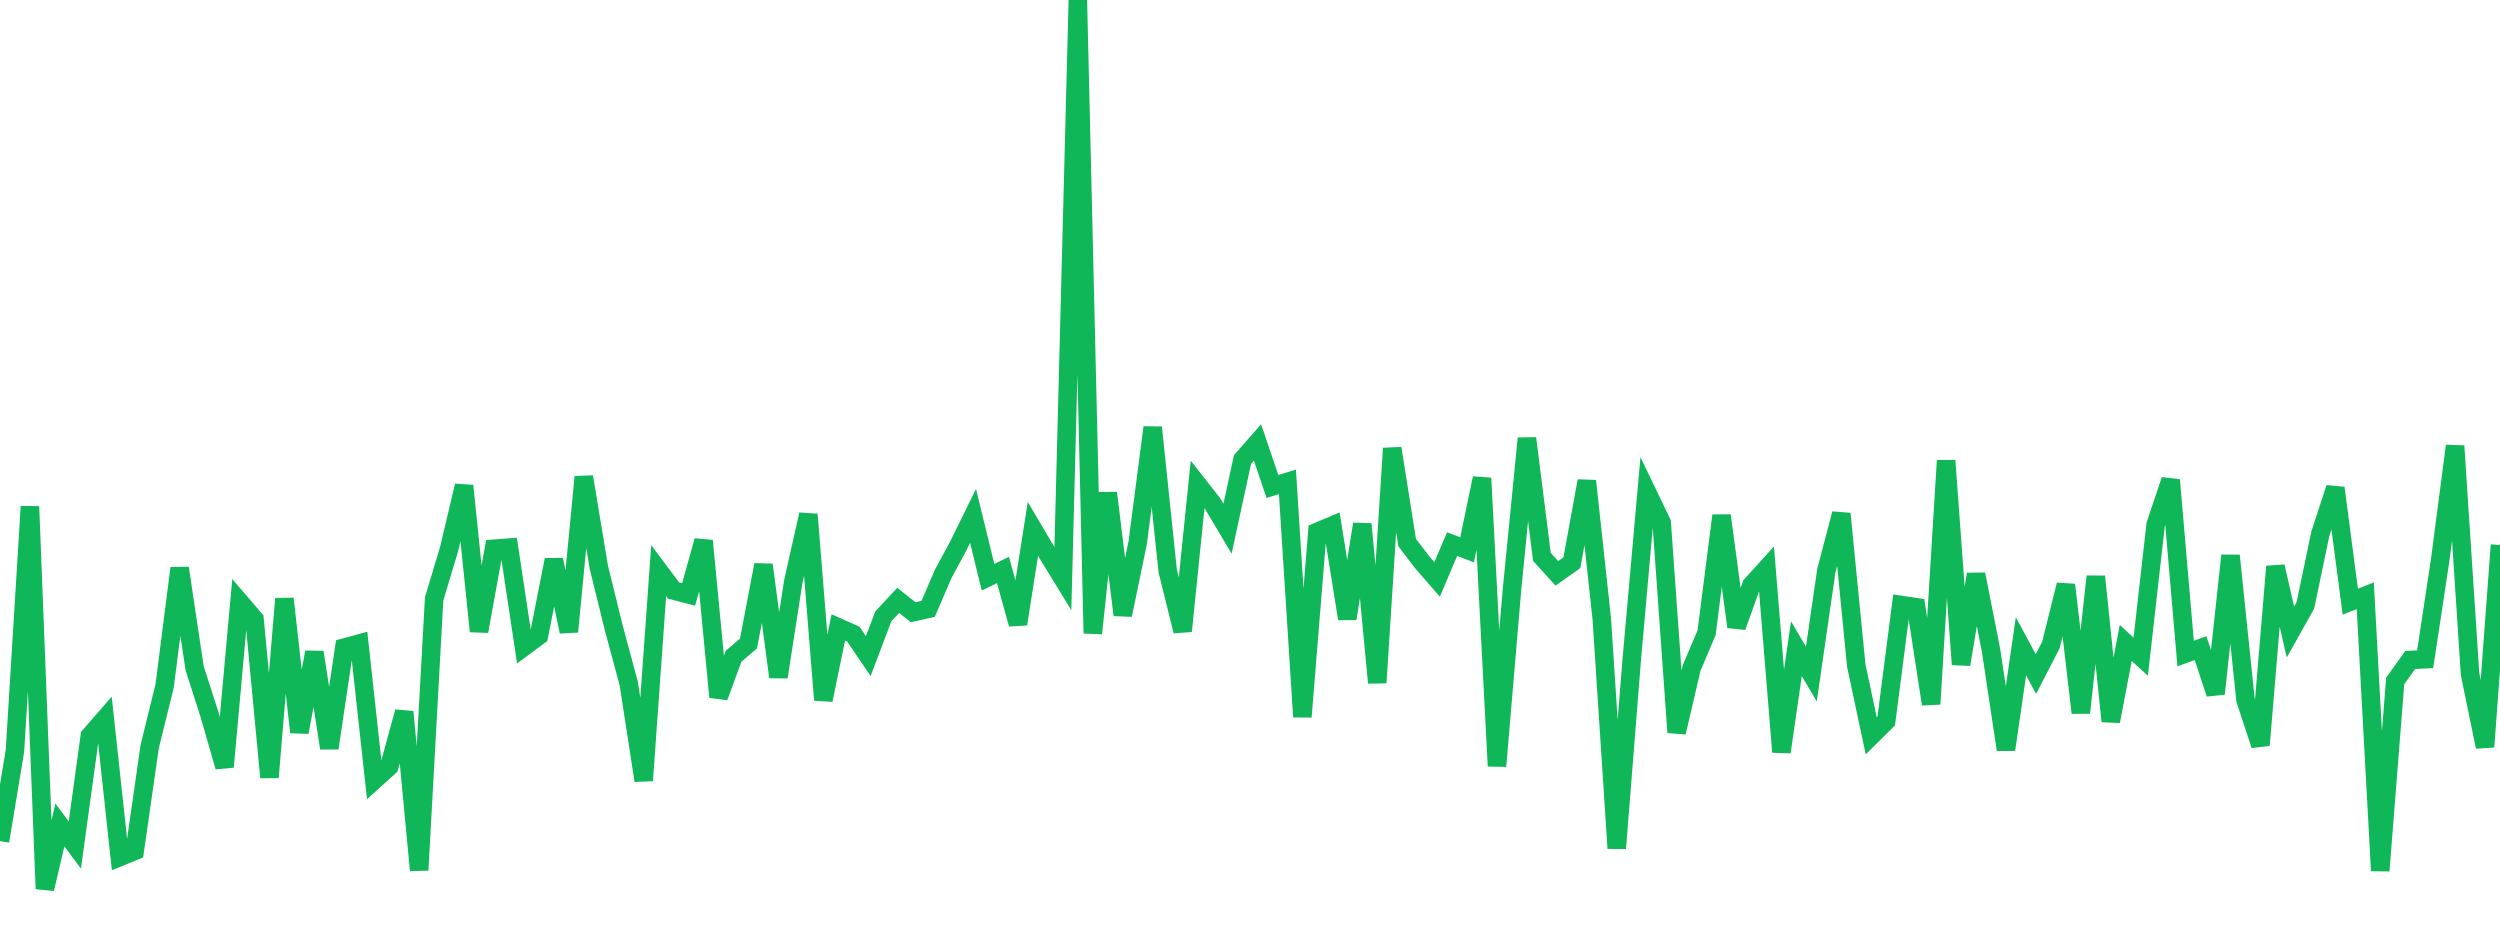<?xml version="1.0" standalone="no"?>
<!DOCTYPE svg PUBLIC "-//W3C//DTD SVG 1.1//EN" "http://www.w3.org/Graphics/SVG/1.1/DTD/svg11.dtd">
<svg width="135" height="50" viewBox="0 0 135 50" preserveAspectRatio="none" class="sparkline" xmlns="http://www.w3.org/2000/svg"
xmlns:xlink="http://www.w3.org/1999/xlink"><path  class="sparkline--line" d="M 0 45.42 L 0 45.42 L 0.808 40.54 L 1.617 27.35 L 2.425 48 L 3.234 44.55 L 4.042 45.63 L 4.85 39.74 L 5.659 38.81 L 6.467 46.28 L 7.275 45.95 L 8.084 40.31 L 8.892 37.03 L 9.701 30.68 L 10.509 36.08 L 11.317 38.6 L 12.126 41.41 L 12.934 32.49 L 13.743 33.43 L 14.551 41.98 L 15.359 32.33 L 16.168 39.54 L 16.976 35.22 L 17.784 40.4 L 18.593 34.97 L 19.401 34.75 L 20.21 42.13 L 21.018 41.4 L 21.826 38.44 L 22.635 46.99 L 23.443 32.34 L 24.251 29.65 L 25.06 26.23 L 25.868 34.09 L 26.677 29.63 L 27.485 29.57 L 28.293 34.93 L 29.102 34.33 L 29.91 30.23 L 30.719 34.11 L 31.527 25.75 L 32.335 30.62 L 33.144 33.91 L 33.952 36.91 L 34.76 42.15 L 35.569 30.81 L 36.377 31.89 L 37.186 32.1 L 37.994 29.2 L 38.802 37.64 L 39.611 35.44 L 40.419 34.75 L 41.228 30.5 L 42.036 36.56 L 42.844 31.37 L 43.653 27.78 L 44.461 37.8 L 45.269 33.88 L 46.078 34.24 L 46.886 35.43 L 47.695 33.29 L 48.503 32.42 L 49.311 33.06 L 50.12 32.88 L 50.928 31 L 51.737 29.5 L 52.545 27.86 L 53.353 31.17 L 54.162 30.78 L 54.97 33.7 L 55.778 28.56 L 56.587 29.93 L 57.395 31.25 L 58.204 0 L 59.012 34.2 L 59.82 26.62 L 60.629 33.21 L 61.437 29.3 L 62.246 23.08 L 63.054 30.82 L 63.862 34.08 L 64.671 26.16 L 65.479 27.19 L 66.287 28.55 L 67.096 24.81 L 67.904 23.89 L 68.713 26.27 L 69.521 26.02 L 70.329 38.71 L 71.138 28.72 L 71.946 28.38 L 72.754 33.41 L 73.563 28.3 L 74.371 36.87 L 75.18 24.21 L 75.988 29.3 L 76.796 30.36 L 77.605 31.29 L 78.413 29.38 L 79.222 29.69 L 80.03 25.82 L 80.838 41.37 L 81.647 31.85 L 82.455 23.67 L 83.263 30.07 L 84.072 30.96 L 84.88 30.39 L 85.689 25.97 L 86.497 33.43 L 87.305 45.81 L 88.114 35.62 L 88.922 26.54 L 89.731 28.22 L 90.539 39.55 L 91.347 36.07 L 92.156 34.17 L 92.964 27.84 L 93.772 33.85 L 94.581 31.59 L 95.389 30.7 L 96.198 40.61 L 97.006 35.03 L 97.814 36.4 L 98.623 30.81 L 99.431 27.74 L 100.24 35.95 L 101.048 39.74 L 101.856 38.94 L 102.665 32.67 L 103.473 32.79 L 104.281 38.02 L 105.09 24.87 L 105.898 35.88 L 106.707 31.01 L 107.515 35.11 L 108.323 40.48 L 109.132 34.9 L 109.94 36.4 L 110.749 34.83 L 111.557 31.58 L 112.365 38.49 L 113.174 31.13 L 113.982 38.95 L 114.79 34.72 L 115.599 35.46 L 116.407 28.32 L 117.216 25.92 L 118.024 35.29 L 118.832 35 L 119.641 37.46 L 120.449 30 L 121.257 37.79 L 122.066 40.24 L 122.874 30.59 L 123.683 34.13 L 124.491 32.69 L 125.299 28.82 L 126.108 26.35 L 126.916 32.49 L 127.725 32.17 L 128.533 47.02 L 129.341 36.77 L 130.15 35.64 L 130.958 35.6 L 131.766 30.27 L 132.575 24.08 L 133.383 36.4 L 134.192 40.33 L 135 29.43" fill="none" stroke-width="1" stroke="#10b759"></path></svg>